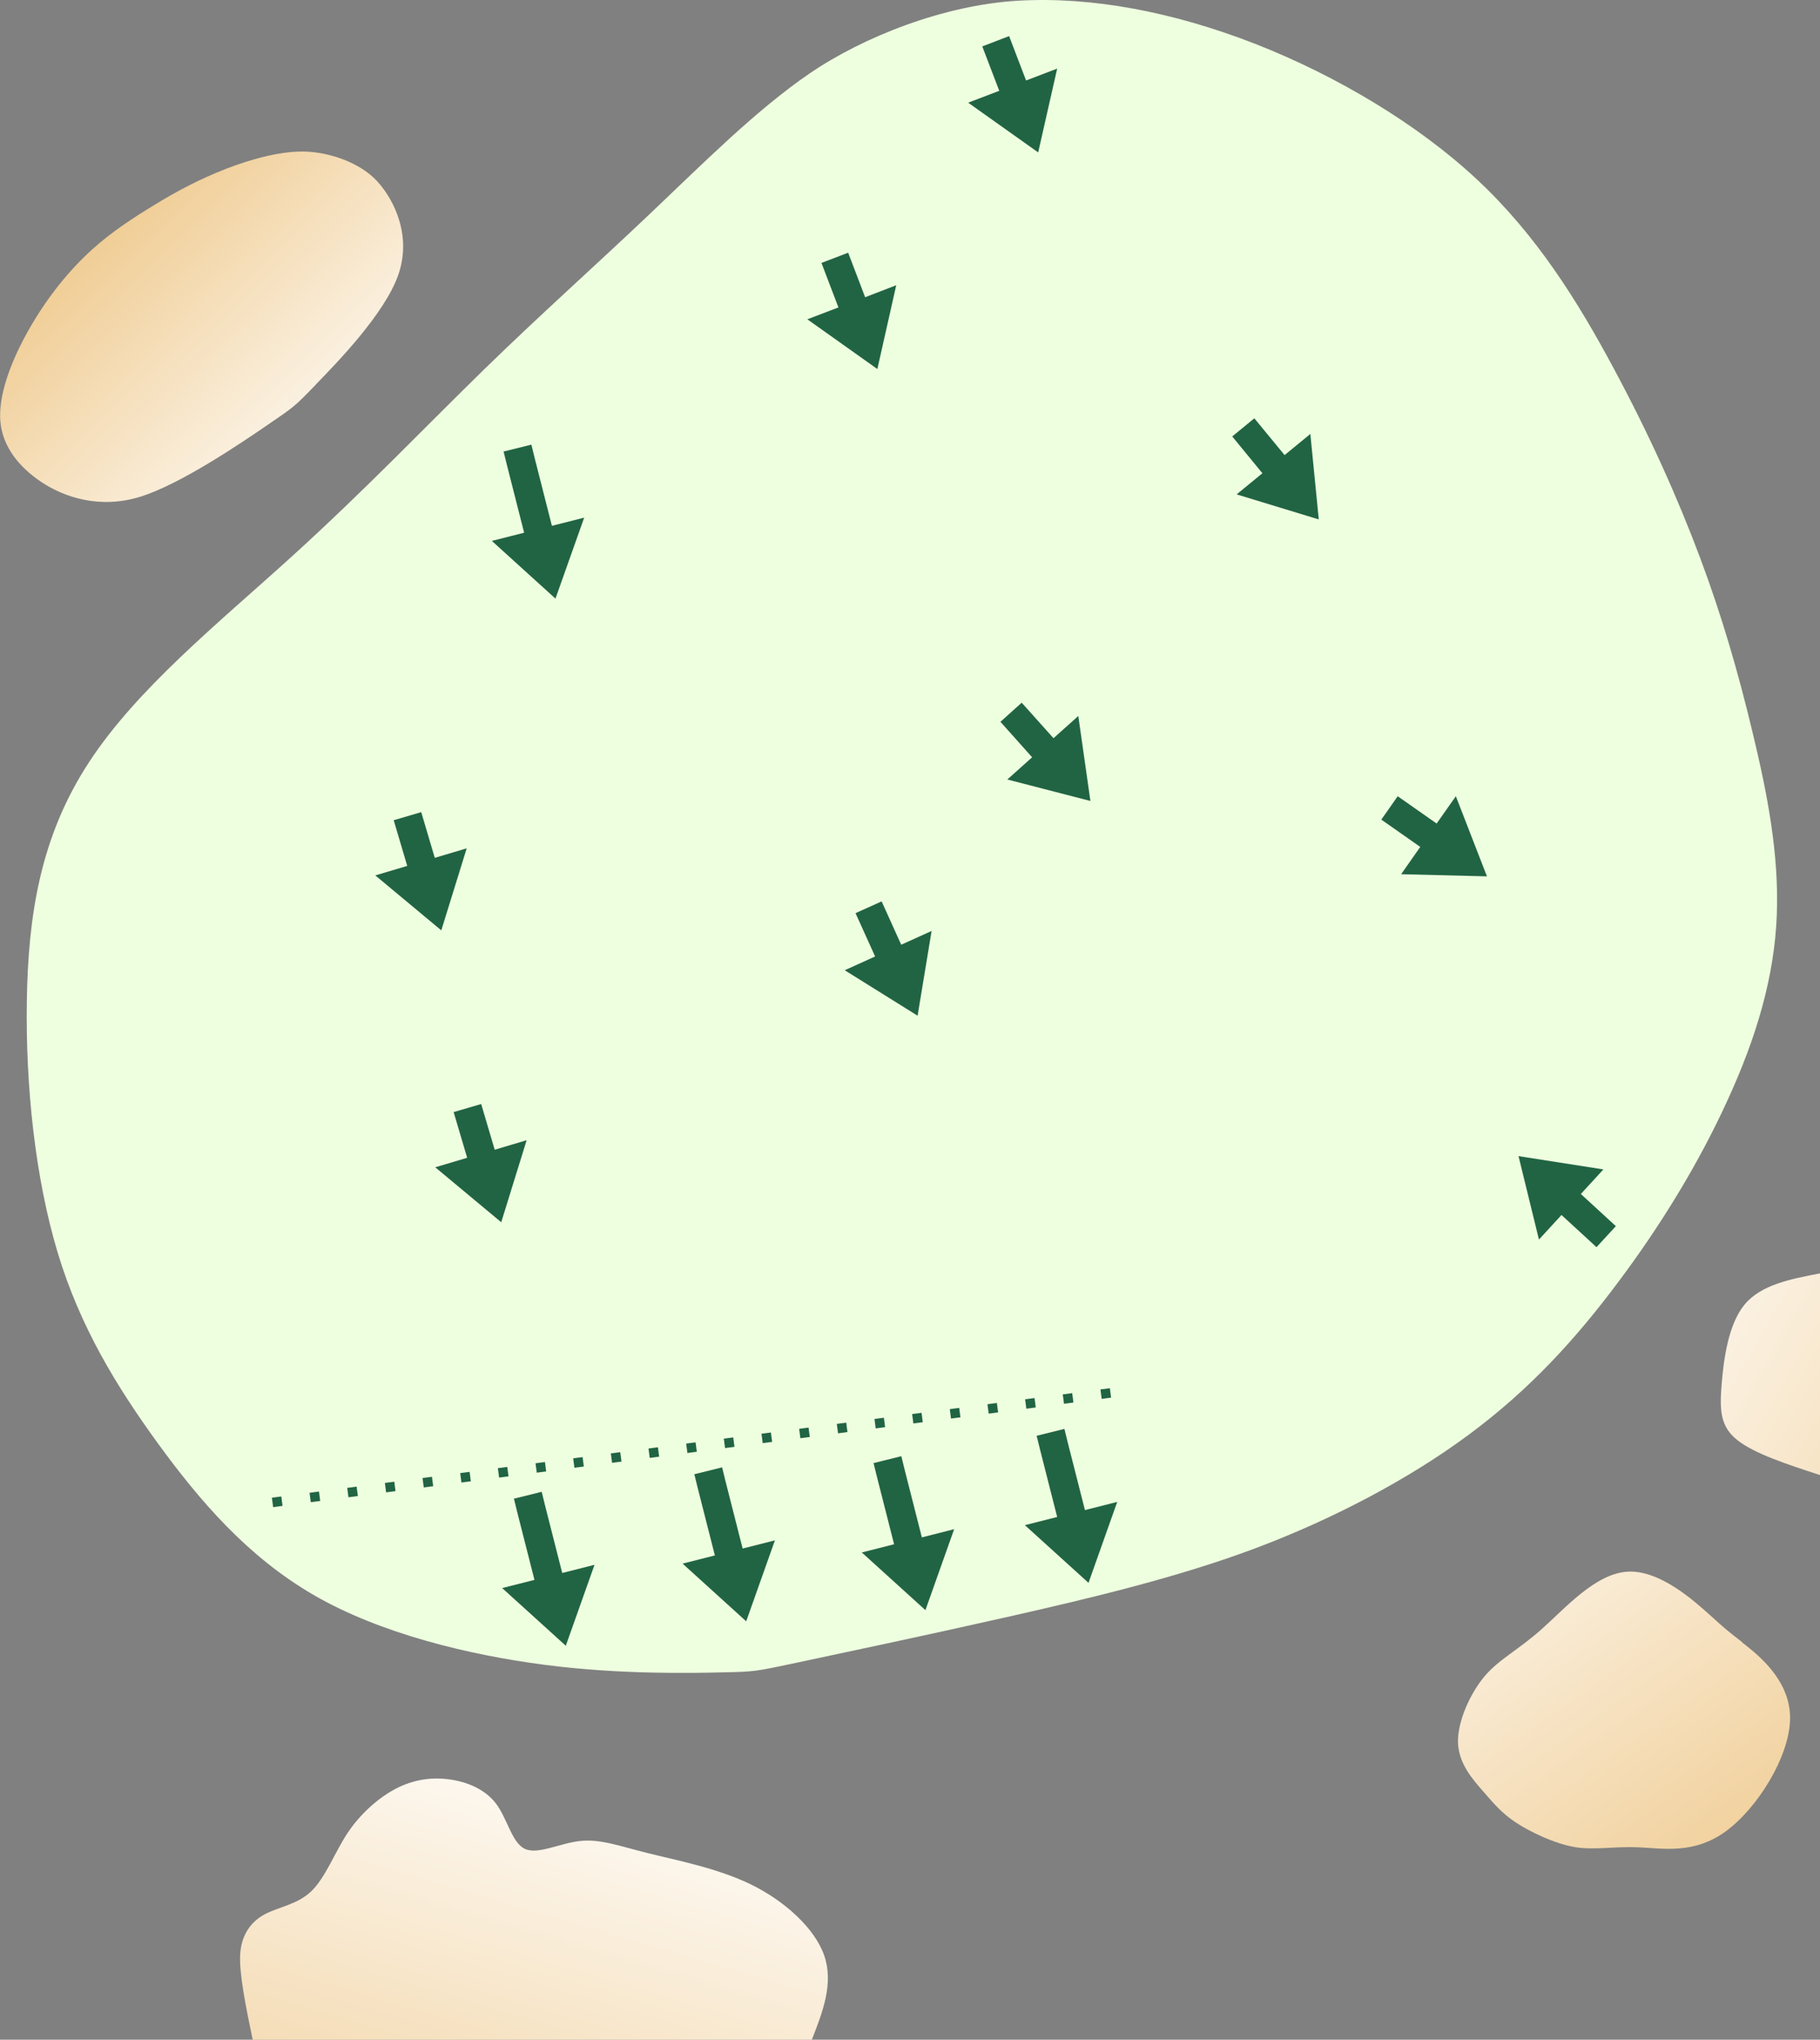 <?xml version="1.0" encoding="UTF-8" standalone="no"?>
<!-- Created with Inkscape (http://www.inkscape.org/) -->

<svg
   width="15.334mm"
   height="17.184mm"
   viewBox="0 0 15.334 17.184"
   version="1.1"
   id="svg5"
   inkscape:version="1.2.1 (9c6d41e4, 2022-07-14)"
   sodipodi:docname="7green.svg"
   xml:space="preserve"
   xmlns:inkscape="http://www.inkscape.org/namespaces/inkscape"
   xmlns:sodipodi="http://sodipodi.sourceforge.net/DTD/sodipodi-0.dtd"
   xmlns:xlink="http://www.w3.org/1999/xlink"
   xmlns="http://www.w3.org/2000/svg"
   xmlns:svg="http://www.w3.org/2000/svg"><rect x="0" y="0" width="15.334" height="17.184" fill="#808080" stroke="none"/><sodipodi:namedview
     id="namedview7"
     pagecolor="#ffffff"
     bordercolor="#666666"
     borderopacity="1.0"
     inkscape:showpageshadow="2"
     inkscape:pageopacity="0.0"
     inkscape:pagecheckerboard="0"
     inkscape:deskcolor="#d1d1d1"
     inkscape:document-units="mm"
     showgrid="false"
     inkscape:zoom="4.4490749"
     inkscape:cx="25.510921"
     inkscape:cy="24.162326"
     inkscape:window-width="1080"
     inkscape:window-height="791"
     inkscape:window-x="168"
     inkscape:window-y="25"
     inkscape:window-maximized="0"
     inkscape:current-layer="layer3" /><defs
     id="defs2"><inkscape:path-effect
       effect="bspline"
       id="path-effect51949"
       is_visible="true"
       lpeversion="1"
       weight="33.333"
       steps="2"
       helper_size="0"
       apply_no_weight="true"
       apply_with_weight="true"
       only_selected="false" /><inkscape:path-effect
       effect="bspline"
       id="path-effect50979"
       is_visible="true"
       lpeversion="1"
       weight="33.333"
       steps="2"
       helper_size="0"
       apply_no_weight="true"
       apply_with_weight="true"
       only_selected="false" /><inkscape:path-effect
       effect="bspline"
       id="path-effect50975"
       is_visible="true"
       lpeversion="1"
       weight="33.333"
       steps="2"
       helper_size="0"
       apply_no_weight="true"
       apply_with_weight="true"
       only_selected="false" /><inkscape:path-effect
       effect="bspline"
       id="path-effect50961"
       is_visible="true"
       lpeversion="1"
       weight="33.333"
       steps="2"
       helper_size="0"
       apply_no_weight="true"
       apply_with_weight="true"
       only_selected="false" /><linearGradient
       inkscape:collect="always"
       id="linearGradient50128"><stop
         style="stop-color:#eec686;stop-opacity:1;"
         offset="0"
         id="stop50124" /><stop
         style="stop-color:#ffffff;stop-opacity:1;"
         offset="1"
         id="stop50126" /></linearGradient><inkscape:path-effect
       effect="bspline"
       id="path-effect9492"
       is_visible="true"
       lpeversion="1"
       weight="33.333"
       steps="2"
       helper_size="0"
       apply_no_weight="true"
       apply_with_weight="true"
       only_selected="false" /><inkscape:path-effect
       effect="bspline"
       id="path-effect9488"
       is_visible="true"
       lpeversion="1"
       weight="33.333"
       steps="2"
       helper_size="0"
       apply_no_weight="true"
       apply_with_weight="true"
       only_selected="false" /><inkscape:path-effect
       effect="bspline"
       id="path-effect9484"
       is_visible="true"
       lpeversion="1"
       weight="33.333"
       steps="2"
       helper_size="0"
       apply_no_weight="true"
       apply_with_weight="true"
       only_selected="false" /><inkscape:path-effect
       effect="bspline"
       id="path-effect9480"
       is_visible="true"
       lpeversion="1"
       weight="33.333"
       steps="2"
       helper_size="0"
       apply_no_weight="true"
       apply_with_weight="true"
       only_selected="false" /><inkscape:path-effect
       effect="bspline"
       id="path-effect9476"
       is_visible="true"
       lpeversion="1"
       weight="33.333"
       steps="2"
       helper_size="0"
       apply_no_weight="true"
       apply_with_weight="true"
       only_selected="false" /><inkscape:path-effect
       effect="bspline"
       id="path-effect9472"
       is_visible="true"
       lpeversion="1"
       weight="33.333"
       steps="2"
       helper_size="0"
       apply_no_weight="true"
       apply_with_weight="true"
       only_selected="false" /><inkscape:path-effect
       effect="bspline"
       id="path-effect9468"
       is_visible="true"
       lpeversion="1"
       weight="33.333"
       steps="2"
       helper_size="0"
       apply_no_weight="true"
       apply_with_weight="true"
       only_selected="false" /><inkscape:path-effect
       effect="bspline"
       id="path-effect9448"
       is_visible="true"
       lpeversion="1"
       weight="33.333"
       steps="2"
       helper_size="0"
       apply_no_weight="true"
       apply_with_weight="true"
       only_selected="false" /><inkscape:path-effect
       effect="bspline"
       id="path-effect9444"
       is_visible="true"
       lpeversion="1"
       weight="33.333"
       steps="2"
       helper_size="0"
       apply_no_weight="true"
       apply_with_weight="true"
       only_selected="false" /><inkscape:path-effect
       effect="bspline"
       id="path-effect9440"
       is_visible="true"
       lpeversion="1"
       weight="33.333"
       steps="2"
       helper_size="0"
       apply_no_weight="true"
       apply_with_weight="true"
       only_selected="false" /><inkscape:path-effect
       effect="bspline"
       id="path-effect9436"
       is_visible="true"
       lpeversion="1"
       weight="33.333"
       steps="2"
       helper_size="0"
       apply_no_weight="true"
       apply_with_weight="true"
       only_selected="false" /><inkscape:path-effect
       effect="bspline"
       id="path-effect9432"
       is_visible="true"
       lpeversion="1"
       weight="33.333"
       steps="2"
       helper_size="0"
       apply_no_weight="true"
       apply_with_weight="true"
       only_selected="false" /><inkscape:path-effect
       effect="bspline"
       id="path-effect9428"
       is_visible="true"
       lpeversion="1"
       weight="33.333"
       steps="2"
       helper_size="0"
       apply_no_weight="true"
       apply_with_weight="true"
       only_selected="false" /><inkscape:path-effect
       effect="bspline"
       id="path-effect9419"
       is_visible="true"
       lpeversion="1"
       weight="33.333"
       steps="2"
       helper_size="0"
       apply_no_weight="true"
       apply_with_weight="true"
       only_selected="false" /><inkscape:path-effect
       effect="bspline"
       id="path-effect9052"
       is_visible="true"
       lpeversion="1"
       weight="33.333"
       steps="2"
       helper_size="0"
       apply_no_weight="true"
       apply_with_weight="true"
       only_selected="false" /><inkscape:path-effect
       effect="bspline"
       id="path-effect677"
       is_visible="true"
       lpeversion="1"
       weight="33.333"
       steps="2"
       helper_size="0"
       apply_no_weight="true"
       apply_with_weight="true"
       only_selected="false" /><inkscape:path-effect
       effect="bspline"
       id="path-effect673"
       is_visible="true"
       lpeversion="1"
       weight="33.333"
       steps="2"
       helper_size="0"
       apply_no_weight="true"
       apply_with_weight="true"
       only_selected="false" /><inkscape:path-effect
       effect="bspline"
       id="path-effect669"
       is_visible="true"
       lpeversion="1"
       weight="33.333"
       steps="2"
       helper_size="0"
       apply_no_weight="true"
       apply_with_weight="true"
       only_selected="false" /><inkscape:path-effect
       effect="bspline"
       id="path-effect665"
       is_visible="true"
       lpeversion="1"
       weight="33.333"
       steps="2"
       helper_size="0"
       apply_no_weight="true"
       apply_with_weight="true"
       only_selected="false" /><inkscape:path-effect
       effect="bspline"
       id="path-effect661"
       is_visible="true"
       lpeversion="1"
       weight="33.333"
       steps="2"
       helper_size="0"
       apply_no_weight="true"
       apply_with_weight="true"
       only_selected="false" /><inkscape:path-effect
       effect="bspline"
       id="path-effect657"
       is_visible="true"
       lpeversion="1"
       weight="33.333"
       steps="2"
       helper_size="0"
       apply_no_weight="true"
       apply_with_weight="true"
       only_selected="false" /><inkscape:path-effect
       effect="bspline"
       id="path-effect653"
       is_visible="true"
       lpeversion="1"
       weight="33.333"
       steps="2"
       helper_size="0"
       apply_no_weight="true"
       apply_with_weight="true"
       only_selected="false" /><inkscape:path-effect
       effect="bspline"
       id="path-effect649"
       is_visible="true"
       lpeversion="1"
       weight="33.333"
       steps="2"
       helper_size="0"
       apply_no_weight="true"
       apply_with_weight="true"
       only_selected="false" /><inkscape:path-effect
       effect="bspline"
       id="path-effect580"
       is_visible="true"
       lpeversion="1"
       weight="33.333"
       steps="2"
       helper_size="0"
       apply_no_weight="true"
       apply_with_weight="true"
       only_selected="false" /><inkscape:path-effect
       effect="bspline"
       id="path-effect37587"
       is_visible="true"
       lpeversion="1"
       weight="33.333"
       steps="2"
       helper_size="0"
       apply_no_weight="true"
       apply_with_weight="true"
       only_selected="false" /><inkscape:path-effect
       effect="bspline"
       id="path-effect26698"
       is_visible="true"
       lpeversion="1"
       weight="33.333"
       steps="2"
       helper_size="0"
       apply_no_weight="true"
       apply_with_weight="true"
       only_selected="false" /><linearGradient
       inkscape:collect="always"
       xlink:href="#linearGradient50128"
       id="linearGradient50130"
       x1="13.768"
       y1="13.737"
       x2="33.291"
       y2="13.737"
       gradientUnits="userSpaceOnUse" /><linearGradient
       inkscape:collect="always"
       xlink:href="#linearGradient50128"
       id="linearGradient50963"
       gradientUnits="userSpaceOnUse"
       x1="23.956"
       y1="26.002"
       x2="23.301"
       y2="20.364"
       gradientTransform="rotate(23,42.649,60.892)" /><linearGradient
       inkscape:collect="always"
       xlink:href="#linearGradient50128"
       id="linearGradient50965"
       gradientUnits="userSpaceOnUse"
       x1="32.857"
       y1="18.188"
       x2="28.247"
       y2="15.32"
       gradientTransform="rotate(23,42.649,60.892)" /><linearGradient
       inkscape:collect="always"
       xlink:href="#linearGradient50128"
       id="linearGradient50967"
       gradientUnits="userSpaceOnUse"
       x1="34.539"
       y1="13.639"
       x2="28.939"
       y2="12.946"
       gradientTransform="rotate(23,42.649,60.892)" /><linearGradient
       inkscape:collect="always"
       xlink:href="#linearGradient50128"
       id="linearGradient50971"
       gradientUnits="userSpaceOnUse"
       x1="13.67"
       y1="10.276"
       x2="16.872"
       y2="11.66"
       gradientTransform="rotate(23,42.649,60.892)" /></defs><g
     inkscape:groupmode="layer"
     id="layer3"
     inkscape:label="Sand"
     style="display:inline;fill:url(#linearGradient50130);fill-opacity:1"
     transform="translate(-35.144,-1.356)"><path
       style="display:inline;fill:url(#linearGradient50963);fill-opacity:1;stroke:none;stroke-width:0.1;stroke-linecap:butt;stroke-linejoin:miter;stroke-dasharray:none;stroke-opacity:1"
       d="m 41.984,18.54 c 0.093,-0.238 0.184,-0.474 0.105,-0.707 -0.079,-0.233 -0.339,-0.466 -0.622,-0.603 -0.283,-0.137 -0.625,-0.202 -0.869,-0.263 -0.244,-0.061 -0.398,-0.12 -0.569,-0.101 -0.17,0.019 -0.354,0.117 -0.463,0.066 -0.11,-0.051 -0.146,-0.254 -0.245,-0.384 -0.1,-0.129 -0.266,-0.19 -0.424,-0.205 -0.158,-0.015 -0.304,0.018 -0.44,0.094 -0.137,0.076 -0.285,0.209 -0.389,0.368 -0.104,0.159 -0.183,0.37 -0.3,0.483 -0.117,0.113 -0.276,0.133 -0.391,0.194 -0.115,0.06 -0.198,0.17 -0.209,0.334 -0.011,0.164 0.05,0.46 0.105,0.724 0,0 4.711,0 4.711,0 z"
       id="path9470"
       inkscape:path-effect="#path-effect9472"
       inkscape:original-d="m 41.983804,18.539675 c 0,0 0.184565,-0.473919 0.277761,-0.714647 -0.251305,-0.224841 -0.465128,-0.50896 -0.747617,-0.669666 -0.329175,-0.06205 -0.671007,-0.127153 -1.005607,-0.191091 -0.153989,-0.05907 -0.308261,-0.11773 -0.463728,-0.177604 -0.185059,0.09886 -0.368327,0.196366 -0.552651,0.294014 -0.03522,-0.200107 -0.07106,-0.403507 -0.105965,-0.601402 -0.16448,-0.06021 -0.330818,-0.121202 -0.501097,-0.184304 -0.145369,0.03334 -0.302166,0.01794 -0.428273,0.09713 -0.156666,0.09837 -0.284476,0.254268 -0.419435,0.374228 -0.07383,0.197474 -0.152569,0.408665 -0.229232,0.613451 -0.157517,0.02082 -0.316676,0.04154 -0.471474,0.0613 -0.07522,0.100697 -0.197211,0.18137 -0.229573,0.305835 0.04869,0.232317 0.165424,0.792756 0.165424,0.792756 z"
       sodipodi:nodetypes="cccccaccccccccc" /><path
       style="fill:url(#linearGradient50965);fill-opacity:1;stroke:none;stroke-width:0.1;stroke-linecap:butt;stroke-linejoin:miter;stroke-dasharray:none;stroke-opacity:1"
       d="m 49.822,15.193 c 0.134,0.104 0.406,0.317 0.404,0.64 -0.003,0.323 -0.278,0.76 -0.544,0.953 -0.266,0.193 -0.528,0.142 -0.733,0.133 -0.205,-0.009 -0.367,0.025 -0.532,-0.001 -0.166,-0.026 -0.384,-0.129 -0.503,-0.209 -0.119,-0.079 -0.183,-0.157 -0.272,-0.259 -0.089,-0.102 -0.207,-0.233 -0.214,-0.411 -0.006,-0.178 0.103,-0.418 0.225,-0.562 0.122,-0.144 0.28,-0.218 0.48,-0.396 0.2,-0.178 0.452,-0.467 0.722,-0.484 0.269,-0.017 0.555,0.239 0.695,0.365 0.14,0.126 0.14,0.126 0.274,0.23 z"
       id="path9474"
       inkscape:path-effect="#path-effect9476"
       inkscape:original-d="m 49.68861,15.089334 c 0.267023,0.20845 0.53982,0.421119 0.809249,0.6309 -0.27429,0.436166 -0.549533,0.873312 -0.823843,1.30844 -0.258721,-0.04959 -0.520032,-0.09982 -0.777731,-0.149847 -0.14349,0.07564 -0.310519,0.08188 -0.46852,0.09742 -0.214093,-0.006 -0.442132,-0.08942 -0.569564,-0.269459 -0.05937,-0.07984 -0.124327,-0.156694 -0.191182,-0.229284 -0.115682,-0.128271 -0.233681,-0.259336 -0.349241,-0.387923 0.102214,-0.227371 0.212723,-0.467351 0.312158,-0.687411 0.111612,-0.136039 0.295345,-0.155774 0.450329,-0.211432 0.251827,-0.287006 0.504142,-0.575126 0.757396,-0.864767 0.284748,0.255713 0.570379,0.511868 0.85093,0.763255 z"
       sodipodi:nodetypes="cccccccccccc" /><path
       style="fill:url(#linearGradient50967);fill-opacity:1;stroke:none;stroke-width:0.1;stroke-linecap:butt;stroke-linejoin:miter;stroke-dasharray:none;stroke-opacity:1"
       d="m 50.478,12.084 c -0.246,0.047 -0.495,0.094 -0.635,0.262 -0.139,0.168 -0.177,0.466 -0.194,0.677 -0.017,0.211 -0.012,0.351 0.132,0.465 0.143,0.114 0.418,0.204 0.697,0.295 0,0 0,-1.697 0,-1.697 z"
       id="path9478"
       inkscape:path-effect="#path-effect9480"
       inkscape:original-d="m 50.47797,12.083721 c 0,0 -0.495299,0.09407 -0.737331,0.139568 -0.03671,0.289905 -0.07463,0.588094 -0.112277,0.882409 0.0045,0.126778 0.0093,0.267011 0.0139,0.402512 0.2822,0.09232 0.835708,0.272865 0.835708,0.272865 z"
       sodipodi:nodetypes="cccccc" /><path
       style="fill:url(#linearGradient50971);fill-opacity:1;stroke:none;stroke-width:0.265px;stroke-linecap:butt;stroke-linejoin:miter;stroke-opacity:1"
       d="m 37.807,4.593 c 0.18,-0.185 0.573,-0.59 0.69,-0.914 0.117,-0.324 -0.023,-0.63 -0.176,-0.797 -0.153,-0.166 -0.436,-0.257 -0.661,-0.249 -0.224,0.008 -0.481,0.089 -0.695,0.179 -0.214,0.09 -0.393,0.191 -0.573,0.303 -0.181,0.112 -0.368,0.237 -0.546,0.413 -0.179,0.176 -0.348,0.4 -0.483,0.648 -0.135,0.248 -0.234,0.519 -0.216,0.73 0.018,0.212 0.157,0.386 0.347,0.512 0.19,0.126 0.489,0.229 0.831,0.123 0.342,-0.106 0.851,-0.453 1.076,-0.607 0.226,-0.154 0.226,-0.154 0.405,-0.339 z"
       id="path9482"
       inkscape:path-effect="#path-effect9484"
       inkscape:original-d="M 37.627249,4.7783371 C 37.98694,4.4083078 38.380335,4.003096 38.740013,3.6321345 38.613252,3.3548118 38.47328,3.0484492 38.347627,2.7733197 38.22797,2.5295627 37.921021,2.5113513 37.687064,2.561285 c -0.26369,0.040612 -0.507148,0.161941 -0.761408,0.2409609 -0.202137,0.051681 -0.365454,0.1786559 -0.52987,0.3005055 -0.18448,0.1236892 -0.371333,0.2485368 -0.557981,0.3728134 -0.171083,0.2273789 -0.340225,0.4516321 -0.512126,0.6790582 -0.09792,0.2678347 -0.196958,0.5387953 -0.291966,0.7975023 0.130957,0.1643583 0.270091,0.3388 0.402743,0.504869 0.206478,0.2050416 0.504569,0.3111838 0.794898,0.2738724 0.43601,-0.2971199 0.944882,-0.6443983 1.395826,-0.9525741 z"
       sodipodi:nodetypes="cccccccccccc" /></g><g
     inkscape:groupmode="layer"
     id="layer5"
     inkscape:label="green"
     style="display:inline;fill:#eeffdf;fill-opacity:1;stroke:none"
     transform="translate(-35.144,-1.356)"><path
       style="fill:#eeffdf;fill-opacity:1;stroke:none;stroke-width:0.265px;stroke-linecap:butt;stroke-linejoin:miter;stroke-opacity:1"
       d="m 41.86,15.363 c 0.357,-0.076 1.083,-0.229 1.782,-0.387 0.699,-0.158 1.431,-0.333 2.078,-0.576 0.647,-0.243 1.29,-0.579 1.804,-0.961 0.514,-0.382 0.898,-0.805 1.254,-1.282 0.357,-0.476 0.678,-0.999 0.92,-1.53 C 49.942,10.097 50.094,9.585 50.114,9.066 50.134,8.548 50.032,8.033 49.911,7.531 49.791,7.029 49.655,6.555 49.467,6.053 49.279,5.551 49.041,5.02 48.739,4.458 48.438,3.896 48.09,3.337 47.589,2.869 47.087,2.4 46.4,1.991 45.713,1.723 45.026,1.456 44.344,1.326 43.721,1.362 c -0.623,0.036 -1.304,0.304 -1.756,0.613 -0.452,0.309 -0.897,0.757 -1.35,1.187 -0.453,0.43 -0.917,0.843 -1.392,1.306 -0.475,0.463 -1,1.013 -1.619,1.575 -0.619,0.562 -1.306,1.114 -1.713,1.739 -0.408,0.625 -0.51,1.29 -0.521,2.009 -0.011,0.719 0.071,1.491 0.26,2.118 0.189,0.627 0.496,1.127 0.845,1.608 0.35,0.48 0.752,0.952 1.313,1.277 0.561,0.325 1.308,0.505 1.948,0.588 0.64,0.083 1.245,0.069 1.506,0.063 0.261,-0.006 0.261,-0.006 0.618,-0.082 z"
       id="path9490"
       inkscape:path-effect="#path-effect9492"
       inkscape:original-d="m 41.503005,15.438669 c 0.704195,-0.201249 1.448581,-0.266616 2.154668,-0.456559 0.719936,-0.01361 1.412278,-0.354963 2.08361,-0.498681 0.655169,-0.271712 1.329217,-0.547832 1.902754,-0.992096 0.424228,-0.407081 0.802005,-0.835787 1.171909,-1.290197 0.373494,-0.486858 0.653049,-1.034657 0.968359,-1.574023 0.263739,-0.498834 0.575648,-0.9625488 0.456787,-1.5372157 C 50.133792,8.5475034 50.032008,8.0331588 49.926768,7.5015636 49.791021,7.0287209 49.655049,6.5551323 49.520567,6.0867582 49.313781,5.5349968 49.12194,4.9833205 48.785691,4.4534933 48.455421,3.8854125 48.272685,3.223838 47.752752,2.7957186 47.114159,2.3542288 46.398829,1.9934364 45.725567,1.5890739 45.077991,1.1853691 44.345298,1.3183427 43.626883,1.188833 42.976009,1.0899766 42.245534,1.2320707 41.942581,1.8522501 41.658169,2.4281381 41.083585,2.7478127 40.611435,3.1914323 40.121944,3.5478126 39.671602,3.9756627 39.266,4.3897466 c -0.58464,0.4785673 -1.099392,1.037979 -1.565832,1.63874 -0.715473,0.5763838 -1.401823,1.128872 -2.113175,1.7010367 -0.104357,0.6778678 -0.206866,1.3425045 -0.310421,2.0129397 -0.06723,0.783473 0.123916,1.544159 0.244875,2.306948 0.257169,0.510979 0.698653,0.929017 0.90617,1.481826 0.27676,0.568596 0.751302,0.978782 1.204633,1.413172 0.644836,0.473287 1.430929,0.489958 2.197292,0.531907 0.546947,-0.003 1.154635,0.113009 1.673447,-0.03764 z"
       sodipodi:nodetypes="cccccccccccccccccccccccc" /></g><g
     inkscape:groupmode="layer"
     id="layer38"
     inkscape:label="arrows"
     style="display:inline"
     transform="translate(-24.211,0.834)"><path
       style="display:inline;fill:#216444;fill-opacity:1;stroke:none;stroke-width:0.212px;stroke-linecap:butt;stroke-linejoin:miter;stroke-opacity:1"
       d="m 37.825,9.496 -0.295,-0.271 0.19,-0.207 -0.715,-0.112 0.172,0.703 0.19,-0.207 0.295,0.271"
       id="path37575"
       sodipodi:nodetypes="ccccccc" /><path
       style="fill:none;stroke:#216444;stroke-width:0.08;stroke-linecap:butt;stroke-linejoin:miter;stroke-dasharray:0.08, 0.24;stroke-dashoffset:0;stroke-opacity:1"
       d="m 33.567,10.901 c 0,0 -7.111,0.929 -7.111,0.929"
       id="path37577"
       sodipodi:nodetypes="cc"
       inkscape:original-d="m 33.566772,10.901451 -7.111271,0.928863"
       inkscape:path-effect="#path-effect37587" /><path
       style="display:inline;fill:#216444;fill-opacity:1;stroke:none;stroke-width:0.212px;stroke-linecap:butt;stroke-linejoin:miter;stroke-opacity:1"
       d="m 30.061,11.586 0.014,0.057 0.014,0.057 0.029,0.114 0.029,0.114 0.029,0.114 0.029,0.114 0.029,0.114 -0.272,0.069 0.536,0.486 0.242,-0.682 -0.272,0.069 -0.029,-0.114 -0.029,-0.114 -0.029,-0.114 -0.029,-0.114 -0.029,-0.114 -0.014,-0.057 -0.014,-0.057"
       id="path37581"
       sodipodi:nodetypes="ccccccccccccccccccc" /><path
       style="display:inline;fill:#216444;fill-opacity:1;stroke:none;stroke-width:0.212px;stroke-linecap:butt;stroke-linejoin:miter;stroke-opacity:1"
       d="m 31.571,11.492 0.014,0.057 0.014,0.057 0.029,0.114 0.029,0.114 0.029,0.114 0.029,0.114 0.029,0.114 -0.272,0.069 0.536,0.486 0.242,-0.682 -0.272,0.069 -0.029,-0.114 -0.029,-0.114 -0.029,-0.114 -0.029,-0.114 -0.029,-0.114 -0.014,-0.057 -0.014,-0.057"
       id="path51939"
       sodipodi:nodetypes="ccccccccccccccccccc" /><path
       style="display:inline;fill:#216444;fill-opacity:1;stroke:none;stroke-width:0.212px;stroke-linecap:butt;stroke-linejoin:miter;stroke-opacity:1"
       d="m 32.945,11.262 0.014,0.057 0.014,0.057 0.029,0.114 0.029,0.114 0.029,0.114 0.029,0.114 0.029,0.114 -0.272,0.069 0.536,0.486 0.242,-0.682 -0.272,0.069 -0.029,-0.114 -0.029,-0.114 -0.029,-0.114 -0.029,-0.114 -0.029,-0.114 -0.014,-0.057 -0.014,-0.057"
       id="path51941"
       sodipodi:nodetypes="ccccccccccccccccccc" /><path
       style="display:inline;fill:#216444;fill-opacity:1;stroke:none;stroke-width:0.212px;stroke-linecap:butt;stroke-linejoin:miter;stroke-opacity:1"
       d="m 28.541,11.792 0.014,0.057 0.014,0.057 0.029,0.114 0.029,0.114 0.029,0.114 0.029,0.114 0.029,0.114 -0.272,0.069 0.536,0.486 0.242,-0.682 -0.272,0.069 -0.029,-0.114 -0.029,-0.114 -0.029,-0.114 -0.029,-0.114 -0.029,-0.114 -0.014,-0.057 -0.014,-0.057"
       id="path51943"
       sodipodi:nodetypes="ccccccccccccccccccc" /><path
       style="display:inline;fill:#216444;fill-opacity:1;stroke:none;stroke-width:0.212px;stroke-linecap:butt;stroke-linejoin:miter;stroke-opacity:1"
       d="m 32.487,-0.443 0.143,0.374 -0.262,0.1 0.59,0.419 0.16,-0.706 -0.262,0.1 -0.143,-0.374"
       id="path51951"
       sodipodi:nodetypes="ccccccc" /><path
       style="display:inline;fill:#216444;fill-opacity:1;stroke:none;stroke-width:0.212px;stroke-linecap:butt;stroke-linejoin:miter;stroke-opacity:1"
       d="m 34.593,2.843 0.254,0.31 -0.217,0.178 0.692,0.211 L 35.251,2.822 35.034,3 34.779,2.69"
       id="path51953"
       sodipodi:nodetypes="ccccccc" /><path
       style="display:inline;fill:#216444;fill-opacity:1;stroke:none;stroke-width:0.212px;stroke-linecap:butt;stroke-linejoin:miter;stroke-opacity:1"
       d="m 27.528,6.076 0.114,0.385 -0.269,0.08 0.556,0.463 0.214,-0.691 -0.269,0.08 -0.114,-0.385"
       id="path51955"
       sodipodi:nodetypes="ccccccc" /><path
       style="display:inline;fill:#216444;fill-opacity:1;stroke:none;stroke-width:0.212px;stroke-linecap:butt;stroke-linejoin:miter;stroke-opacity:1"
       d="m 28.033,8.535 0.114,0.385 -0.269,0.08 0.556,0.463 0.214,-0.691 -0.269,0.08 -0.114,-0.385"
       id="path51957"
       sodipodi:nodetypes="ccccccc" /><path
       style="display:inline;fill:#216444;fill-opacity:1;stroke:none;stroke-width:0.212px;stroke-linecap:butt;stroke-linejoin:miter;stroke-opacity:1"
       d="m 28.454,2.97 0.014,0.057 0.014,0.057 0.029,0.114 0.029,0.114 0.029,0.114 0.029,0.114 0.029,0.114 -0.272,0.069 0.536,0.486 0.242,-0.682 -0.272,0.069 -0.029,-0.114 -0.029,-0.114 -0.029,-0.114 -0.029,-0.114 -0.029,-0.114 -0.014,-0.057 -0.014,-0.057"
       id="path51959"
       sodipodi:nodetypes="ccccccccccccccccccc" /><path
       style="display:inline;fill:#216444;fill-opacity:1;stroke:none;stroke-width:0.212px;stroke-linecap:butt;stroke-linejoin:miter;stroke-opacity:1"
       d="M 31.132,1.381 31.275,1.756 31.013,1.856 31.603,2.275 31.762,1.569 31.5,1.67 31.357,1.295"
       id="path51961"
       sodipodi:nodetypes="ccccccc" /><path
       style="display:inline;fill:#216444;fill-opacity:1;stroke:none;stroke-width:0.212px;stroke-linecap:butt;stroke-linejoin:miter;stroke-opacity:1"
       d="M 32.64,5.247 32.907,5.546 32.698,5.733 33.398,5.914 33.296,5.198 33.087,5.385 32.819,5.086"
       id="path51963"
       sodipodi:nodetypes="ccccccc" /><path
       style="display:inline;fill:#216444;fill-opacity:1;stroke:none;stroke-width:0.212px;stroke-linecap:butt;stroke-linejoin:miter;stroke-opacity:1"
       d="m 35.849,6.071 0.328,0.23 -0.161,0.23 0.723,0.018 L 36.477,5.874 36.315,6.104 35.987,5.874"
       id="path51965"
       sodipodi:nodetypes="ccccccc" /><path
       style="display:inline;fill:#216444;fill-opacity:1;stroke:none;stroke-width:0.212px;stroke-linecap:butt;stroke-linejoin:miter;stroke-opacity:1"
       d="m 31.419,6.859 0.165,0.365 -0.256,0.116 0.614,0.383 0.118,-0.714 -0.256,0.116 -0.165,-0.365"
       id="path51967"
       sodipodi:nodetypes="ccccccc" /></g></svg>
